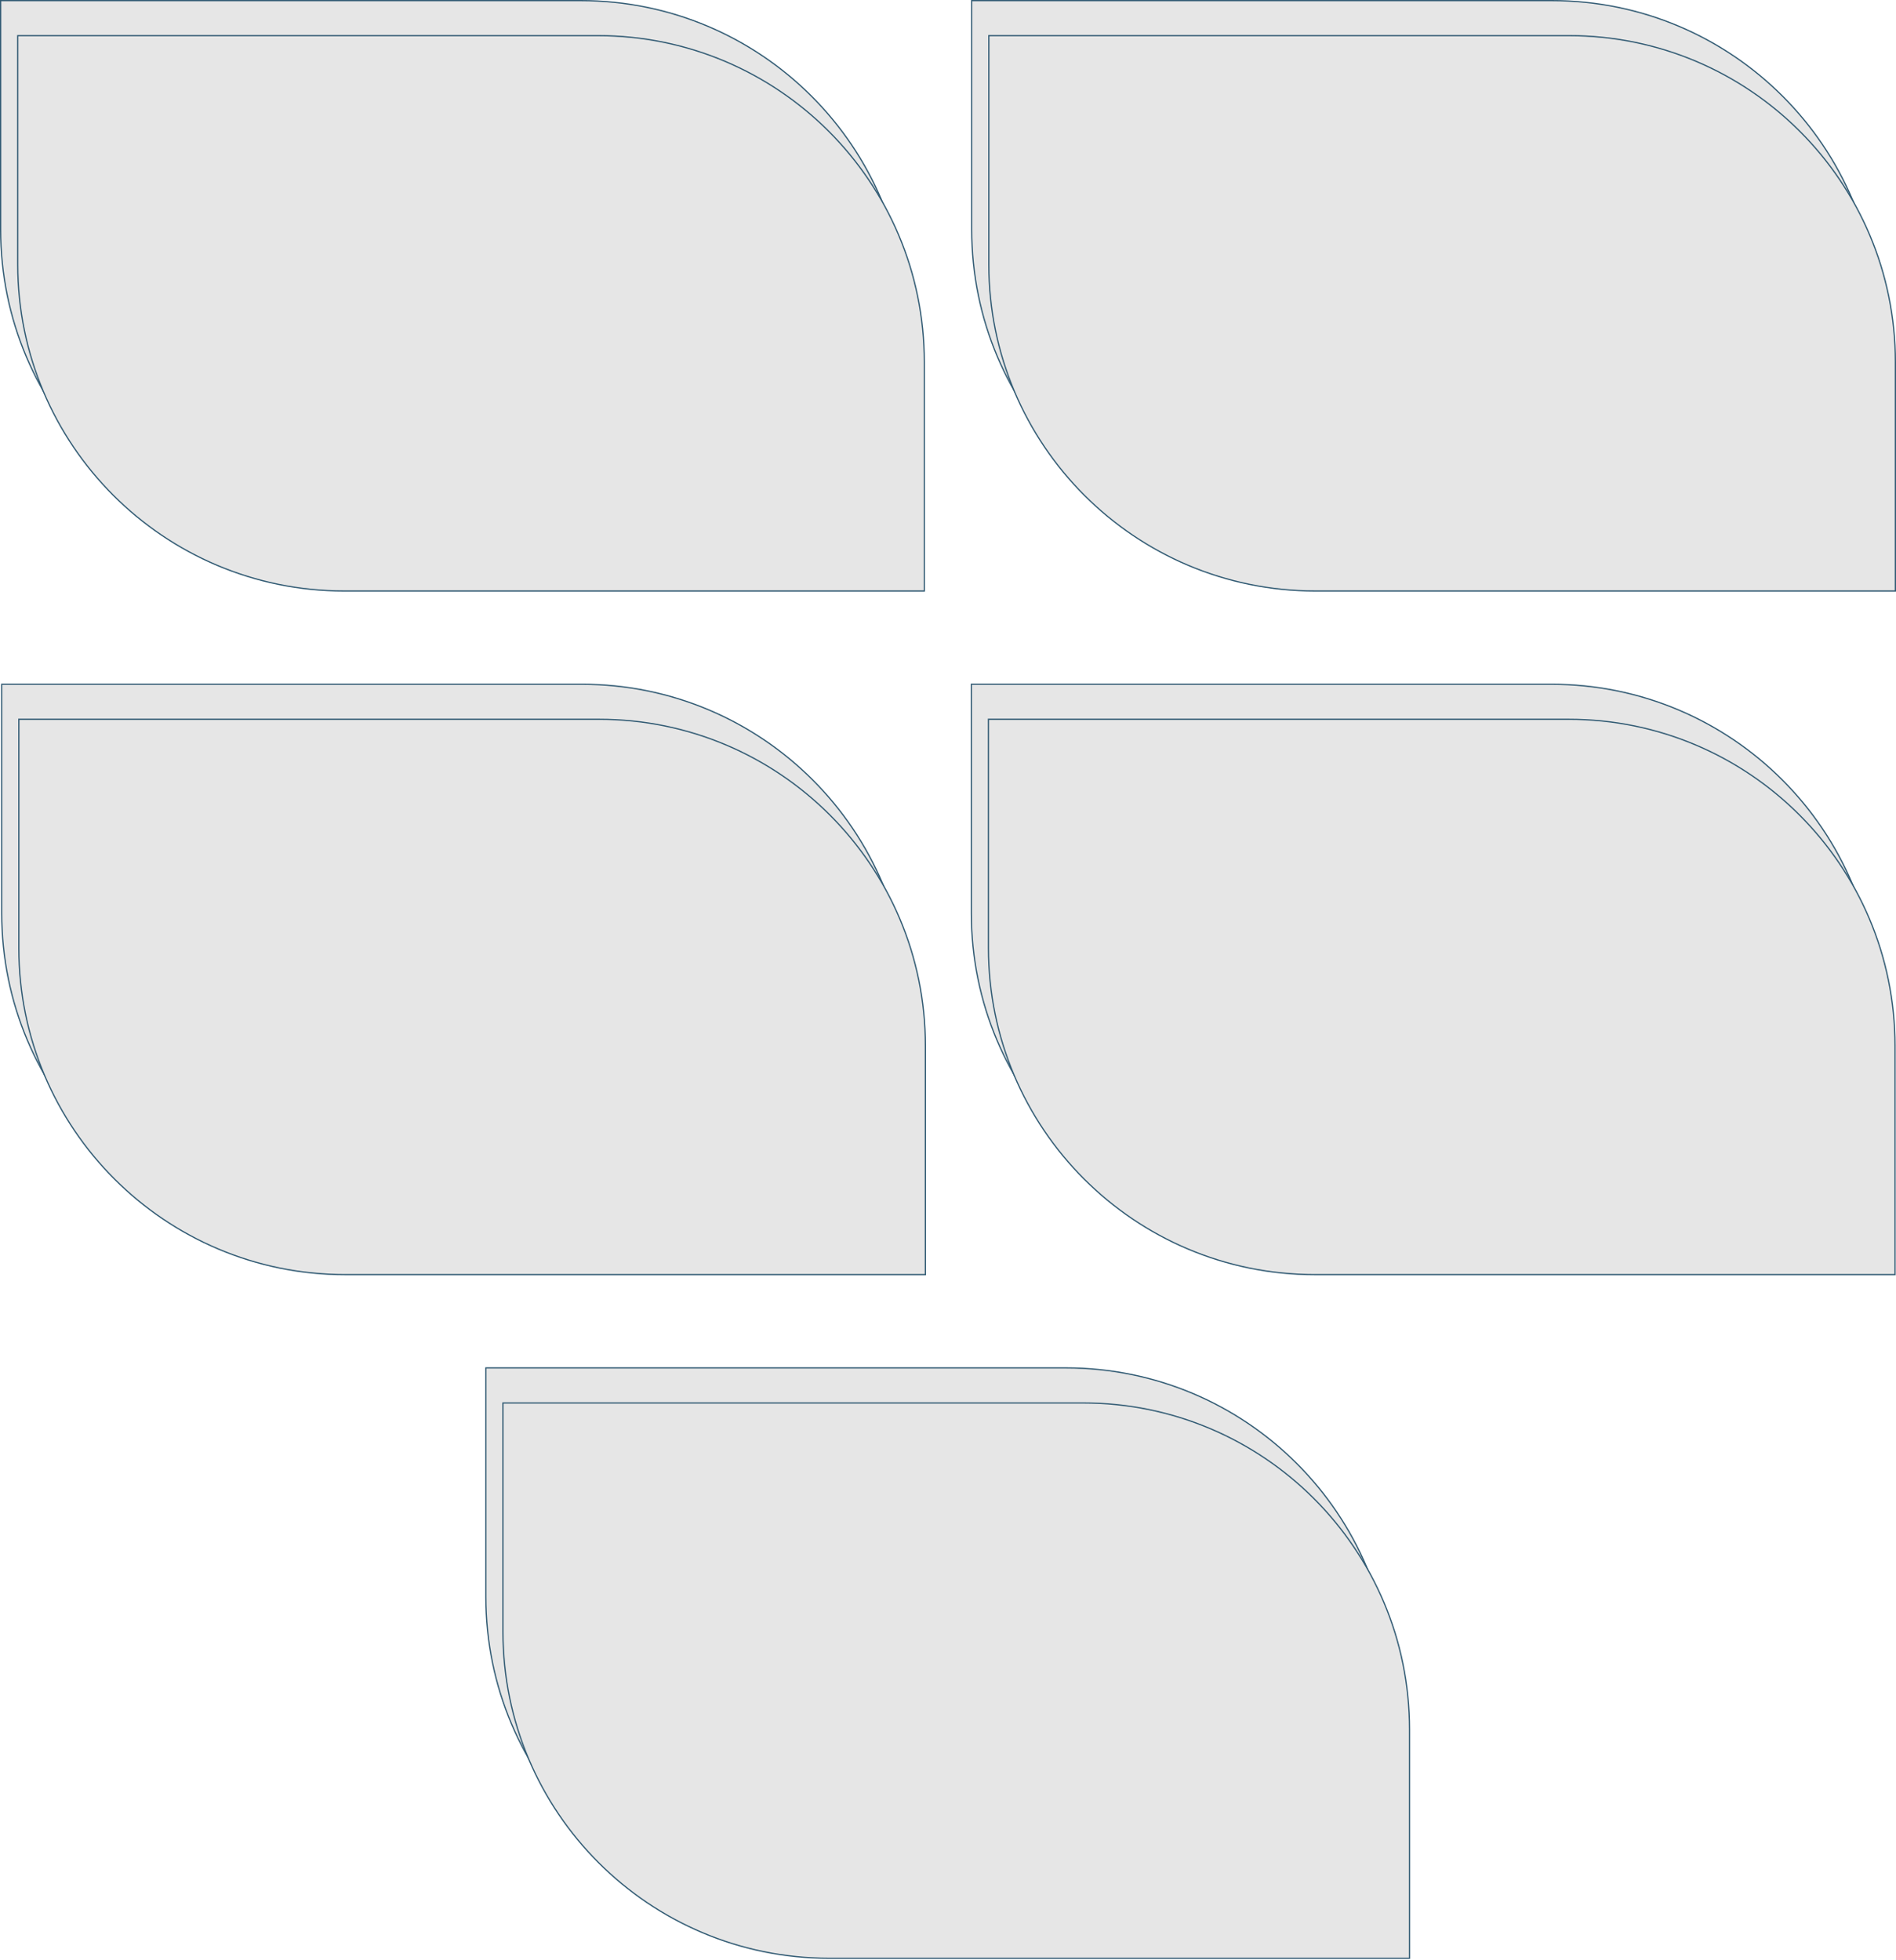 <?xml version="1.0" encoding="UTF-8"?> <svg xmlns="http://www.w3.org/2000/svg" width="1545" height="1597" viewBox="0 0 1545 1597" fill="none"> <path d="M0.5 0.5H473.228C620.136 0.5 739.228 119.592 739.228 266.5V452.967H266.5C119.592 452.967 0.5 333.875 0.5 186.967V0.5Z" fill="#E6E6E6" stroke="#2F5972"></path> <path d="M791.802 0.5H1264.53C1411.44 0.5 1530.53 119.592 1530.53 266.5V452.967H1057.8C910.894 452.967 791.802 333.875 791.802 186.967V0.5Z" fill="#E6E6E6" stroke="#2F5972"></path> <path d="M14.471 29.039H487.199C634.107 29.039 753.199 148.132 753.199 295.039V481.507H280.471C133.563 481.507 14.471 362.414 14.471 215.507V29.039Z" fill="#E6E6E6" stroke="#2F5972"></path> <path d="M805.771 29.039H1278.5C1425.41 29.039 1544.5 148.132 1544.5 295.039V481.507H1071.77C924.864 481.507 805.771 362.414 805.771 215.507V29.039Z" fill="#E6E6E6" stroke="#2F5972"></path> <path d="M395.893 1114.51H868.621C1015.53 1114.51 1134.62 1233.61 1134.62 1380.51V1566.98H661.893C514.985 1566.98 395.893 1447.89 395.893 1300.98V1114.51Z" fill="#E6E6E6" stroke="#2F5972"></path> <path d="M409.863 1143.05H882.591C1029.5 1143.05 1148.59 1262.15 1148.59 1409.05V1595.52H675.863C528.955 1595.52 409.863 1476.43 409.863 1329.52V1143.05Z" fill="#E6E6E6" stroke="#2F5972"></path> <path d="M1.387 557.507H474.115C621.023 557.507 740.115 676.599 740.115 823.507V1009.97H267.387C120.479 1009.97 1.387 890.882 1.387 743.974V557.507Z" fill="#E6E6E6" stroke="#2F5972"></path> <path d="M791.506 557.507H1264.23C1411.14 557.507 1530.23 676.599 1530.23 823.507V1009.97H1057.51C910.599 1009.97 791.506 890.882 791.506 743.974V557.507Z" fill="#E6E6E6" stroke="#2F5972"></path> <path d="M15.357 586.046H488.085C634.993 586.046 754.085 705.139 754.085 852.046V1038.51H281.357C134.449 1038.51 15.357 919.422 15.357 772.514V586.046Z" fill="#E6E6E6" stroke="#2F5972"></path> <path d="M805.477 586.046H1278.2C1425.11 586.046 1544.2 705.139 1544.2 852.046V1038.51H1071.48C924.569 1038.51 805.477 919.422 805.477 772.514V586.046Z" fill="#E6E6E6" stroke="#2F5972"></path> </svg> 